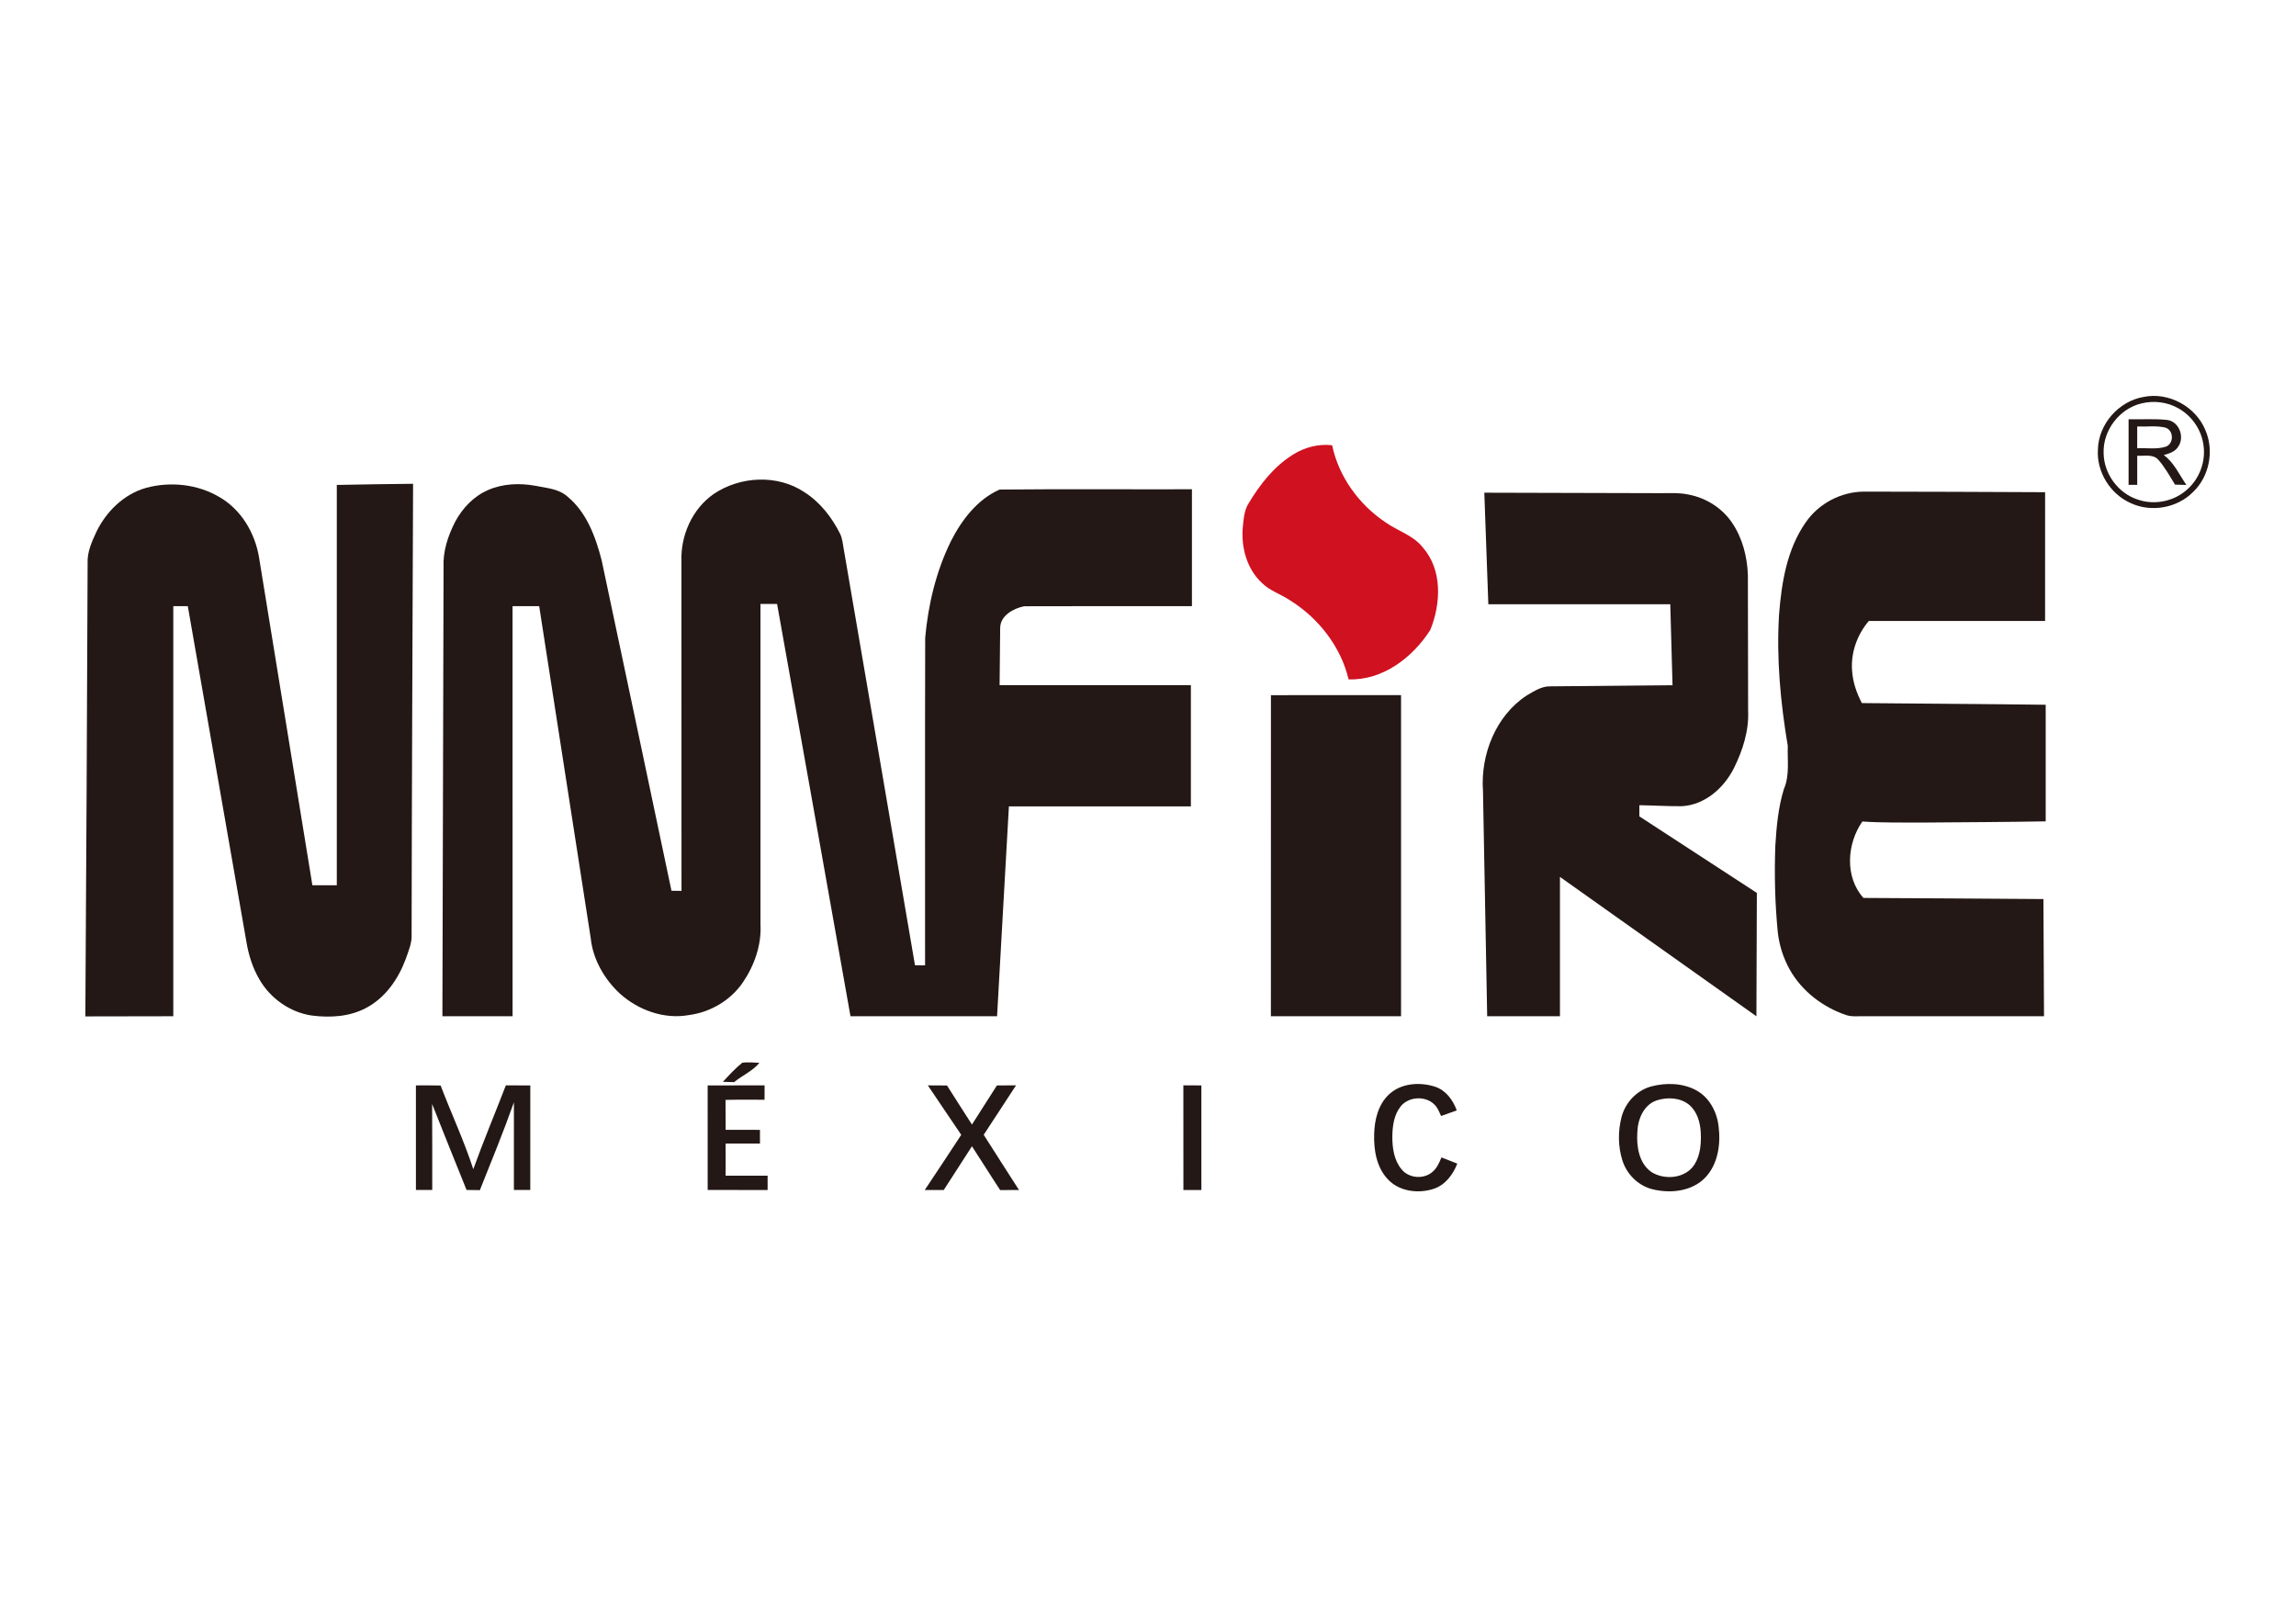 <?xml version="1.0" encoding="UTF-8" ?>
<!DOCTYPE svg PUBLIC "-//W3C//DTD SVG 1.1//EN" "http://www.w3.org/Graphics/SVG/1.1/DTD/svg11.dtd">
<svg width="1170pt" height="827pt" viewBox="0 0 1170 827" version="1.1" xmlns="http://www.w3.org/2000/svg">
<g id="#231815ff">
<path fill="#231815" opacity="1.00" d=" M 1092.28 202.26 C 1105.03 199.59 1118.86 207.08 1123.80 219.10 C 1128.39 229.59 1125.89 242.72 1117.59 250.65 C 1109.48 258.90 1096.16 261.23 1085.70 256.31 C 1075.31 251.69 1068.29 240.40 1069.06 229.00 C 1069.35 216.12 1079.62 204.45 1092.28 202.26 M 1091.38 205.52 C 1080.02 208.14 1071.51 219.32 1071.97 230.97 C 1072.13 241.48 1079.43 251.38 1089.45 254.57 C 1097.91 257.50 1107.83 255.47 1114.48 249.47 C 1120.81 243.96 1124.07 235.19 1122.86 226.88 C 1121.87 219.02 1116.91 211.81 1109.98 208.00 C 1104.39 204.85 1097.60 204.00 1091.38 205.52 Z" />
<path fill="#231815" opacity="1.00" d=" M 1084.69 213.63 C 1091.14 213.77 1097.62 213.29 1104.04 213.94 C 1110.17 214.43 1113.35 222.28 1110.19 227.26 C 1108.66 230.06 1105.48 231.09 1102.61 231.87 C 1107.90 235.70 1110.51 241.88 1114.15 247.09 C 1112.20 247.06 1110.27 247.00 1108.36 246.93 C 1105.66 242.58 1103.17 238.03 1099.78 234.18 C 1097.03 231.24 1092.63 232.45 1089.09 232.21 C 1089.08 237.16 1089.09 242.11 1089.09 247.05 C 1087.61 247.05 1086.14 247.05 1084.69 247.05 C 1084.69 235.91 1084.69 224.77 1084.69 213.63 M 1089.09 217.30 C 1089.08 221.00 1089.08 224.70 1089.08 228.40 C 1093.92 228.15 1098.95 229.09 1103.64 227.60 C 1107.98 226.04 1107.74 218.89 1103.17 217.81 C 1098.56 216.78 1093.77 217.52 1089.09 217.30 Z" />
<path fill="#231815" opacity="1.00" d=" M 363.67 251.71 C 377.21 242.55 396.29 241.60 410.04 250.85 C 417.97 255.94 423.92 263.63 428.10 271.98 C 429.31 274.49 429.50 277.31 430.00 280.02 C 442.06 350.63 454.26 421.21 466.26 491.83 C 467.97 491.84 469.68 491.85 471.40 491.88 C 471.44 436.25 471.31 380.61 471.46 324.98 C 472.99 307.95 477.05 290.96 484.65 275.58 C 490.14 264.82 498.08 254.45 509.38 249.44 C 542.03 249.12 574.72 249.39 607.39 249.30 C 607.39 269.15 607.39 289.00 607.39 308.84 C 578.89 308.89 550.39 308.77 521.90 308.90 C 516.44 309.99 509.63 313.68 509.67 320.04 C 509.57 329.72 509.50 339.41 509.38 349.09 C 541.87 349.11 574.36 349.10 606.85 349.10 C 606.84 369.69 606.84 390.28 606.85 410.87 C 575.94 410.86 545.03 410.86 514.12 410.87 C 512.06 446.51 510.13 482.16 508.09 517.80 C 483.19 517.81 458.29 517.81 433.39 517.79 C 420.97 447.77 408.51 377.74 395.99 307.73 C 393.16 307.72 390.34 307.72 387.52 307.73 C 387.52 362.16 387.50 416.58 387.53 471.00 C 388.10 481.50 384.42 491.94 378.56 500.55 C 372.33 509.69 362.06 515.74 351.13 517.19 C 338.48 519.50 325.25 514.71 315.84 506.23 C 307.95 498.88 302.16 488.84 301.02 478.01 C 292.30 421.62 283.51 365.24 274.76 308.85 C 270.23 308.84 265.71 308.84 261.19 308.85 C 261.20 378.50 261.19 448.14 261.20 517.79 C 249.28 517.82 237.36 517.77 225.44 517.81 C 225.61 441.55 225.84 365.29 226.03 289.03 C 225.65 280.97 228.25 273.08 231.87 265.98 C 235.58 258.99 241.33 252.90 248.66 249.71 C 256.26 246.36 264.89 246.06 272.97 247.54 C 278.51 248.68 284.59 249.01 289.06 252.92 C 298.95 260.98 303.54 273.59 306.61 285.58 C 318.48 341.67 330.39 397.75 342.17 453.86 C 343.87 453.88 345.57 453.89 347.28 453.92 C 347.25 397.93 347.30 341.95 347.25 285.97 C 346.77 272.85 352.76 259.28 363.67 251.71 Z" />
<path fill="#231815" opacity="1.00" d=" M 74.40 248.59 C 86.77 245.22 100.61 246.67 111.71 253.21 C 122.89 259.58 129.95 271.56 132.01 284.06 C 141.09 339.73 150.12 395.40 159.19 451.06 C 163.34 451.07 167.48 451.07 171.63 451.06 C 171.63 383.07 171.63 315.08 171.63 247.09 C 184.58 246.86 197.54 246.59 210.50 246.50 C 210.23 323.01 209.85 399.52 209.75 476.03 C 210.01 480.46 208.13 484.59 206.73 488.70 C 202.95 498.83 196.36 508.42 186.59 513.55 C 178.16 518.07 168.22 518.64 158.89 517.44 C 147.73 515.82 137.69 508.66 132.12 498.91 C 128.71 493.08 126.67 486.54 125.57 479.91 C 115.63 422.89 105.65 365.87 95.70 308.85 C 93.24 308.84 90.77 308.85 88.31 308.86 C 88.31 378.50 88.30 448.15 88.31 517.80 C 73.37 517.83 58.43 517.86 43.49 517.88 C 44.00 440.95 44.33 364.01 44.65 287.07 C 44.36 281.40 46.75 276.09 49.08 271.07 C 54.10 260.65 63.09 251.79 74.40 248.59 Z" />
<path fill="#231815" opacity="1.00" d=" M 950.03 250.49 C 980.74 250.50 1011.44 250.66 1042.15 250.79 C 1042.14 272.65 1042.16 294.52 1042.14 316.39 C 1012.20 316.40 982.27 316.40 952.33 316.39 C 946.34 323.39 943.01 332.71 943.81 341.95 C 944.20 347.68 946.13 353.18 948.77 358.24 C 980.00 358.55 1011.22 358.69 1042.45 359.09 C 1042.44 378.89 1042.44 398.70 1042.45 418.50 C 1021.64 418.87 1000.83 418.95 980.03 419.11 C 969.69 419.06 959.34 419.28 949.02 418.58 C 941.12 429.92 939.97 446.78 949.56 457.52 C 980.14 457.75 1010.72 457.79 1041.29 458.09 C 1041.40 477.99 1041.50 497.89 1041.59 517.80 C 1011.05 517.80 980.52 517.79 949.98 517.80 C 946.96 517.71 943.83 518.17 940.91 517.24 C 928.95 513.26 918.24 505.08 912.03 494.03 C 908.77 488.21 906.70 481.74 905.94 475.12 C 904.50 460.47 904.14 445.71 904.67 431.00 C 905.27 421.26 906.14 411.41 909.03 402.05 C 912.06 395.13 910.76 387.38 911.02 380.05 C 907.30 357.92 905.18 335.40 906.59 312.96 C 907.85 296.73 910.64 279.76 920.17 266.15 C 926.84 256.47 938.28 250.49 950.03 250.49 Z" />
<path fill="#231815" opacity="1.00" d=" M 756.38 251.04 C 786.25 251.09 816.13 251.19 846.00 251.28 C 850.98 251.30 856.02 250.96 860.92 252.09 C 869.64 253.85 877.68 258.99 882.67 266.40 C 887.93 274.20 890.38 283.69 890.69 293.03 C 890.76 316.02 890.77 339.01 890.81 362.01 C 891.31 372.29 888.05 382.43 883.50 391.53 C 878.39 401.60 868.72 410.13 857.05 410.78 C 849.83 410.84 842.61 410.38 835.39 410.27 C 835.38 412.15 835.39 414.06 835.39 415.96 C 855.34 428.96 875.31 441.95 895.26 454.96 C 895.16 475.91 895.08 496.87 895.04 517.82 C 861.66 494.15 828.29 470.47 794.92 446.80 C 794.93 470.47 794.91 494.14 794.92 517.81 C 782.56 517.78 770.20 517.81 757.84 517.79 C 757.08 479.52 756.46 441.26 755.70 402.99 C 754.37 384.54 762.24 364.59 778.08 354.29 C 781.75 352.19 785.57 349.61 789.96 349.71 C 810.74 349.55 831.51 349.34 852.29 349.13 C 851.92 335.38 851.57 321.62 851.14 307.87 C 820.24 307.86 789.33 307.87 758.43 307.87 C 757.75 288.92 757.10 269.98 756.38 251.04 Z" />
<path fill="#231815" opacity="1.00" d=" M 647.64 354.20 C 669.74 354.19 691.85 354.21 713.95 354.19 C 713.95 408.73 713.94 463.27 713.95 517.81 C 691.84 517.78 669.73 517.82 647.62 517.79 C 647.66 463.26 647.62 408.73 647.64 354.20 Z" />
<path fill="#231815" opacity="1.00" d=" M 378.30 541.45 C 381.18 541.13 384.09 541.38 386.98 541.53 C 383.54 545.73 378.26 547.95 374.09 551.37 C 372.18 551.33 370.27 551.28 368.37 551.21 C 371.52 547.81 374.67 544.33 378.30 541.45 Z" />
<path fill="#231815" opacity="1.00" d=" M 707.70 557.72 C 713.87 551.85 723.49 551.17 731.29 553.71 C 736.80 555.51 740.42 560.51 742.34 565.77 C 739.67 566.72 737.00 567.67 734.34 568.63 C 733.42 566.61 732.64 564.45 731.03 562.87 C 726.47 558.18 717.79 558.64 713.73 563.78 C 710.34 568.03 709.58 573.70 709.51 578.98 C 709.48 584.83 710.33 591.17 714.22 595.80 C 717.96 600.44 725.61 601.01 730.03 597.04 C 732.29 595.16 733.44 592.37 734.53 589.73 C 737.22 590.76 739.92 591.81 742.61 592.89 C 740.44 598.42 736.57 603.69 730.75 605.68 C 722.85 608.33 713.03 607.17 707.17 600.82 C 701.47 594.77 700.01 586.02 700.25 578.00 C 700.39 570.71 702.25 562.90 707.70 557.72 Z" />
<path fill="#231815" opacity="1.00" d=" M 211.94 553.04 C 216.14 553.03 220.34 552.98 224.54 553.10 C 229.97 567.36 236.46 581.21 241.18 595.73 C 246.35 581.36 252.28 567.28 257.77 553.03 C 261.92 553.03 266.07 553.03 270.23 553.04 C 270.22 570.80 270.23 588.56 270.22 606.32 C 267.43 606.32 264.65 606.32 261.87 606.32 C 261.84 591.43 261.86 576.55 261.88 561.66 C 256.54 576.74 250.47 591.55 244.53 606.40 C 242.26 606.33 240.00 606.31 237.75 606.31 C 231.83 591.73 226.01 577.12 220.20 562.51 C 220.29 577.11 220.26 591.71 220.26 606.32 C 217.48 606.32 214.71 606.32 211.95 606.32 C 211.93 588.56 211.94 570.80 211.94 553.04 Z" />
<path fill="#231815" opacity="1.00" d=" M 360.61 553.04 C 370.28 553.03 379.95 553.03 389.62 553.03 C 389.61 555.47 389.60 557.90 389.60 560.34 C 382.97 560.39 376.34 560.24 369.71 560.42 C 369.81 565.50 369.75 570.59 369.77 575.67 C 375.60 575.69 381.43 575.66 387.26 575.69 C 387.26 578.01 387.26 580.33 387.27 582.65 C 381.43 582.67 375.60 582.65 369.77 582.67 C 369.77 588.12 369.76 593.57 369.77 599.03 C 376.90 599.04 384.03 599.02 391.16 599.04 C 391.16 601.46 391.16 603.89 391.16 606.33 C 380.98 606.31 370.80 606.33 360.62 606.32 C 360.61 588.56 360.63 570.80 360.61 553.04 Z" />
<path fill="#231815" opacity="1.00" d=" M 472.81 553.03 C 476.06 553.01 479.32 553.02 482.58 553.08 C 486.74 559.76 491.07 566.34 495.29 572.98 C 499.56 566.35 503.77 559.68 508.02 553.04 C 511.26 553.03 514.49 553.03 517.74 553.03 C 512.21 561.40 506.83 569.86 501.28 578.21 C 507.20 587.63 513.30 596.94 519.27 606.33 C 516.07 606.33 512.86 606.34 509.67 606.37 C 504.79 598.99 500.14 591.46 495.29 584.05 C 490.50 591.48 485.71 598.91 480.92 606.34 C 477.69 606.34 474.46 606.34 471.23 606.34 C 477.46 596.99 483.70 587.64 489.83 578.22 C 484.11 569.85 478.51 561.41 472.81 553.03 Z" />
<path fill="#231815" opacity="1.00" d=" M 603.02 553.02 C 606.08 553.03 609.14 553.03 612.20 553.04 C 612.19 570.80 612.21 588.57 612.20 606.33 C 609.14 606.34 606.09 606.34 603.04 606.35 C 603.02 588.57 603.05 570.80 603.02 553.02 Z" />
<path fill="#231815" opacity="1.00" d=" M 841.40 553.57 C 848.94 551.58 857.45 551.76 864.41 555.55 C 871.05 559.18 874.92 566.49 875.76 573.85 C 876.92 582.92 875.50 593.12 868.98 600.00 C 862.16 607.08 851.23 608.21 842.10 605.96 C 834.85 604.17 828.98 598.35 826.75 591.28 C 824.50 584.16 824.44 576.34 826.32 569.13 C 828.23 561.79 834.04 555.58 841.40 553.57 M 844.35 560.63 C 837.59 562.83 834.56 570.29 834.36 576.88 C 833.88 584.17 835.17 592.84 841.67 597.27 C 848.42 601.43 858.93 600.44 863.44 593.40 C 866.53 588.55 866.94 582.55 866.67 576.95 C 866.40 571.88 864.87 566.48 860.91 563.05 C 856.40 559.23 849.79 558.91 844.35 560.63 Z" />
</g>
<g id="#d01120ff">
<path fill="#d01120" opacity="1.00" d=" M 658.71 231.74 C 664.65 227.96 671.79 226.05 678.83 226.86 C 682.19 242.86 692.43 257.02 705.94 266.07 C 712.18 270.54 720.10 272.66 725.01 278.90 C 735.10 290.38 734.30 307.56 728.86 320.95 C 719.88 335.02 704.61 346.77 687.21 346.15 C 683.22 329.33 671.77 314.80 657.18 305.76 C 652.56 302.67 647.01 301.00 643.02 296.99 C 635.40 289.92 632.44 279.04 633.28 268.91 C 633.75 264.63 633.92 260.07 636.34 256.35 C 642.06 246.81 649.18 237.72 658.71 231.74 Z" />
</g>
</svg>
